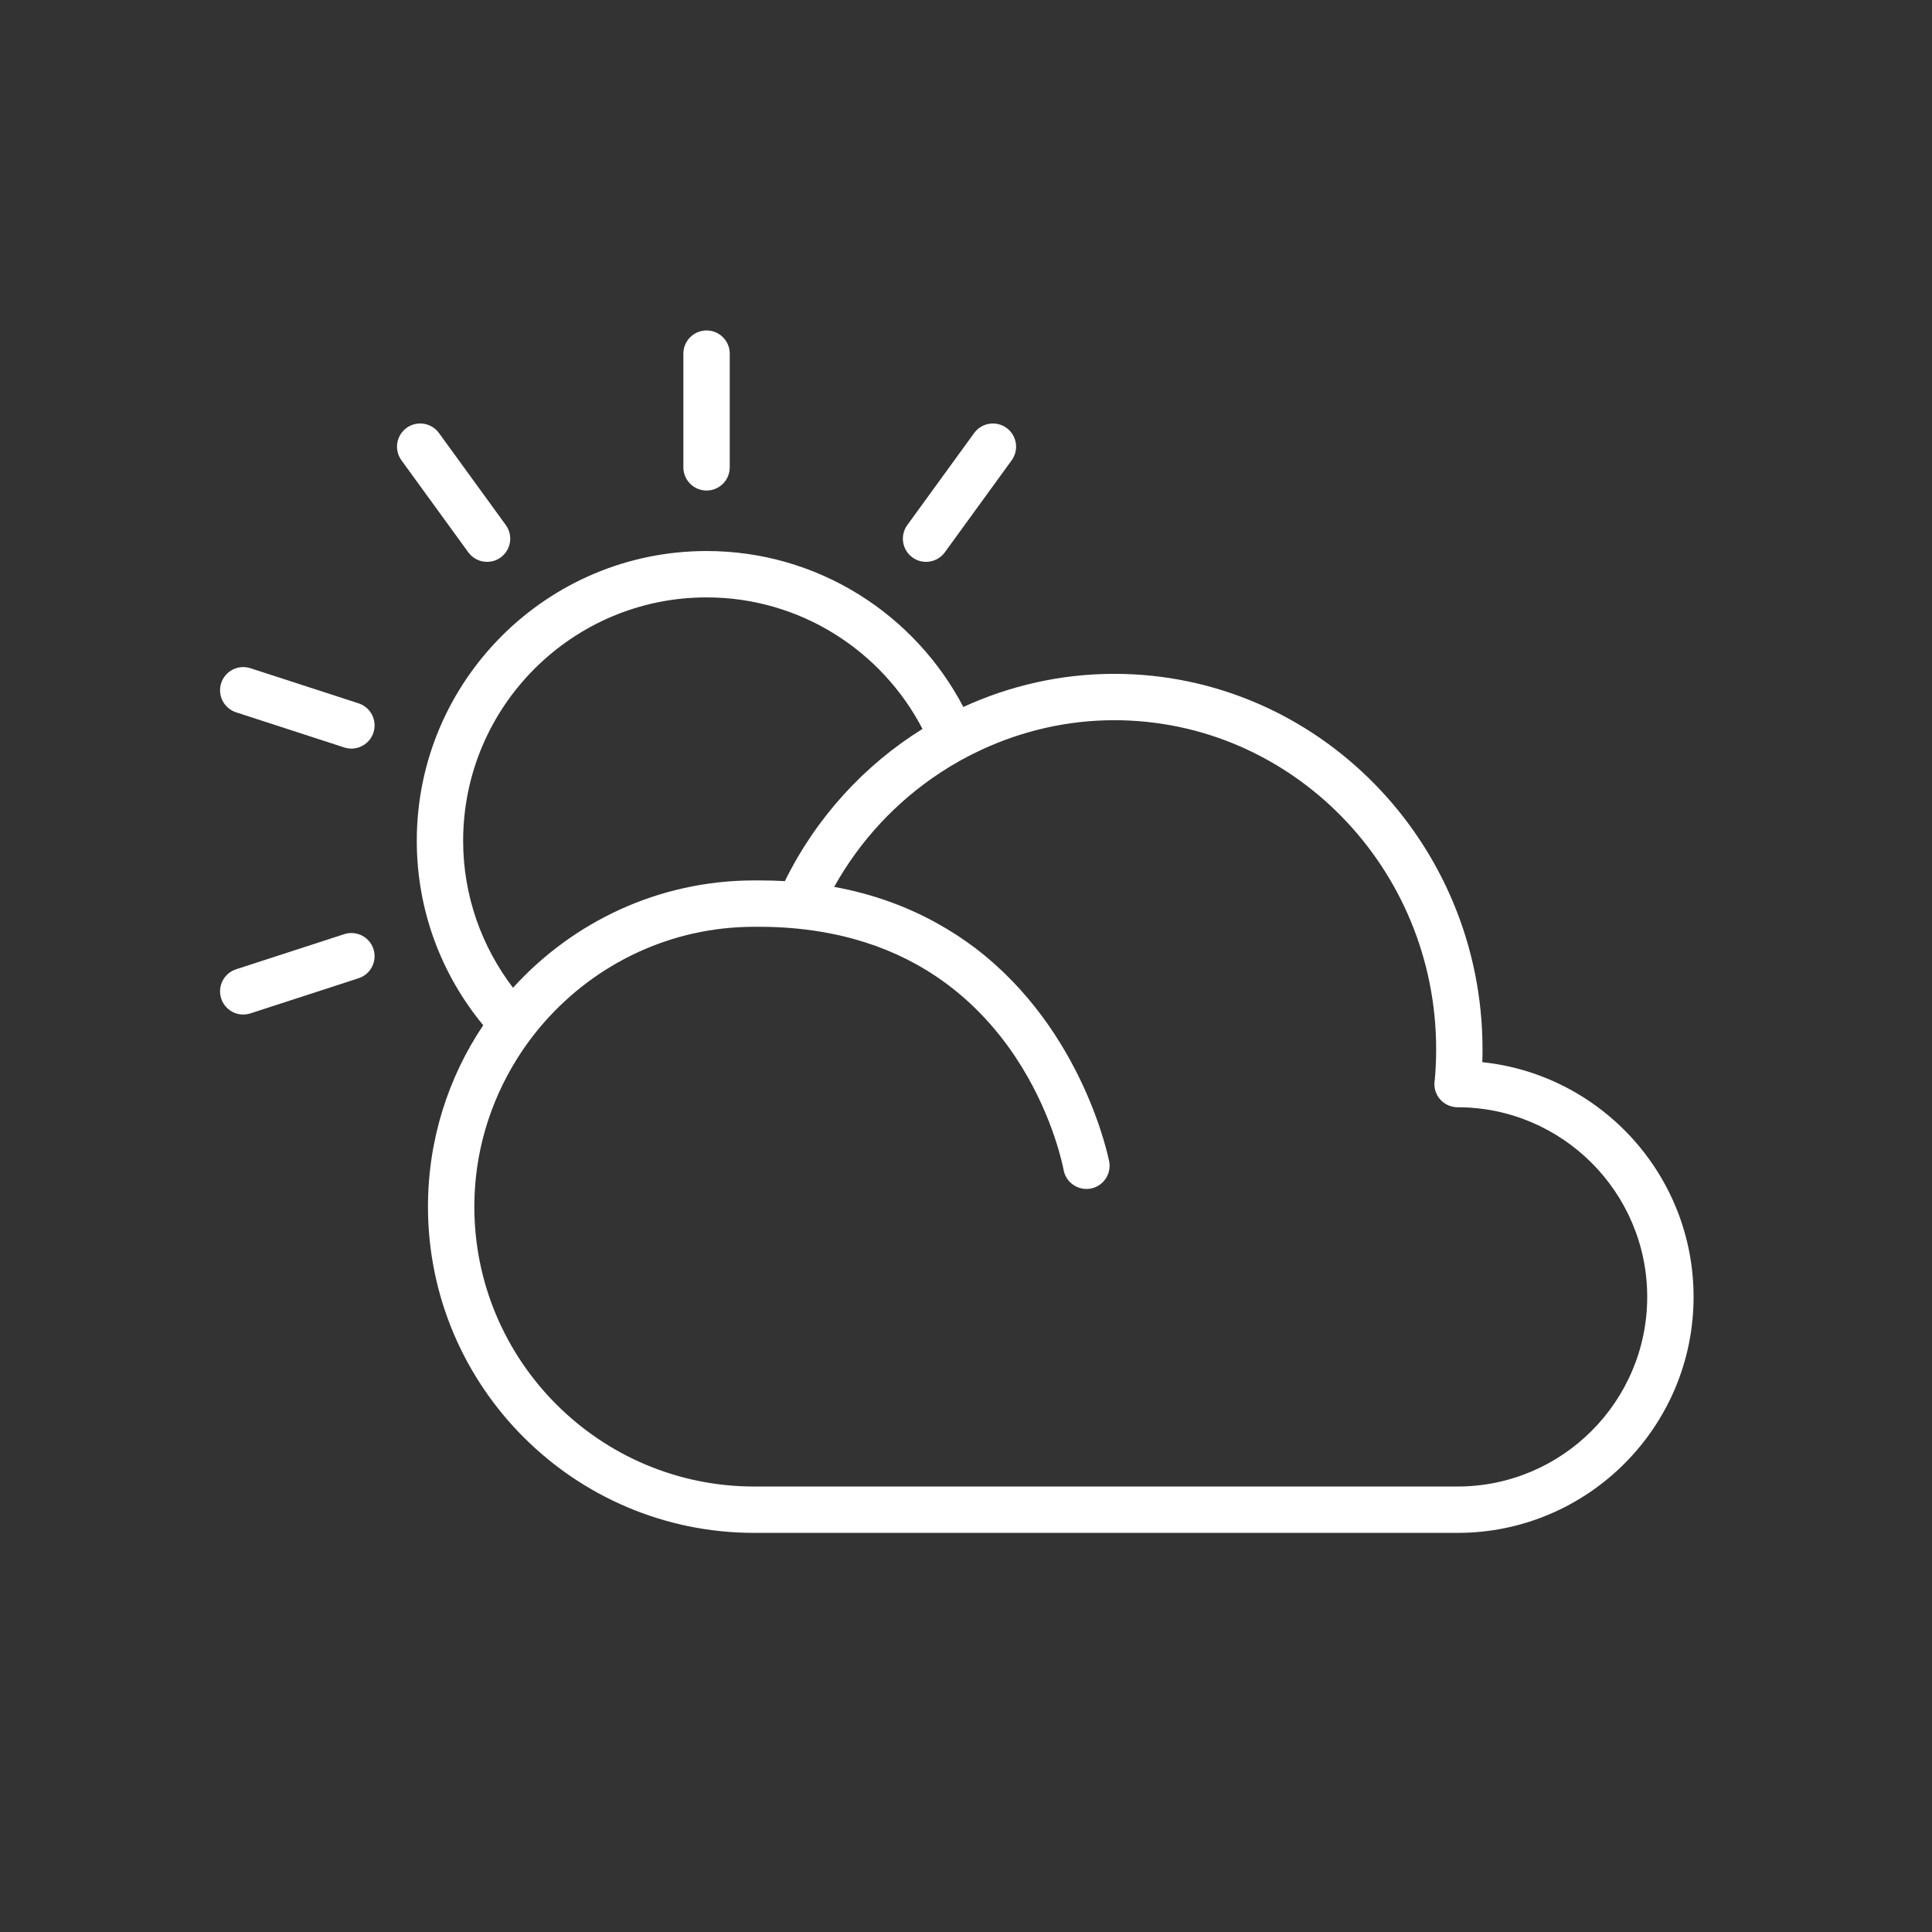 <svg width="91" height="91" xmlns="http://www.w3.org/2000/svg" xmlns:xlink="http://www.w3.org/1999/xlink" xml:space="preserve" overflow="hidden"><rect width="100%" height="100%" fill="#333333" stroke="none"/><g transform="translate(-241 -403)"><path d="M274.28 426.105C274.883 426.105 275.372 425.616 275.372 425.013L275.372 419.657C275.372 419.054 274.883 418.565 274.28 418.565 273.677 418.565 273.188 419.054 273.188 419.657L273.188 425.013C273.188 425.616 273.677 426.105 274.28 426.105Z" fill="#FFFFFF"/><path d="M263.942 429.464C264.164 429.464 264.389 429.397 264.583 429.256 265.071 428.901 265.179 428.218 264.824 427.73L261.676 423.397C261.321 422.91 260.64 422.801 260.15 423.155 259.662 423.51 259.554 424.193 259.909 424.681L263.057 429.014C263.271 429.308 263.604 429.464 263.942 429.464Z" fill="#FFFFFF"/><path d="M257.889 436.128 252.794 434.473C252.219 434.289 251.605 434.602 251.418 435.174 251.232 435.748 251.546 436.364 252.119 436.551L257.214 438.206C257.326 438.242 257.44 438.26 257.551 438.26 258.012 438.26 258.44 437.966 258.59 437.505 258.776 436.931 258.462 436.315 257.889 436.128Z" fill="#FFFFFF"/><path d="M257.214 447 252.119 448.655C251.546 448.842 251.232 449.457 251.418 450.031 251.568 450.492 251.996 450.786 252.457 450.786 252.568 450.786 252.682 450.769 252.794 450.732L257.889 449.077C258.462 448.891 258.776 448.275 258.59 447.701 258.404 447.129 257.79 446.815 257.214 447Z" fill="#FFFFFF"/><path d="M284.618 429.464C284.956 429.464 285.289 429.308 285.503 429.014L288.651 424.681C289.005 424.193 288.897 423.51 288.409 423.155 287.92 422.802 287.238 422.91 286.884 423.397L283.736 427.73C283.381 428.218 283.489 428.901 283.977 429.256 284.171 429.397 284.396 429.464 284.618 429.464Z" fill="#FFFFFF"/><path d="M310.819 453.03C310.826 452.827 310.829 452.624 310.829 452.422 310.829 442.671 303.048 434.739 293.483 434.739 290.985 434.739 288.57 435.291 286.374 436.299 284.092 431.94 279.531 428.954 274.28 428.954 266.754 428.954 260.631 435.077 260.631 442.603 260.631 445.901 261.807 448.928 263.761 451.29 262.119 453.735 261.158 456.675 261.158 459.835 261.158 468.308 268.051 475.201 276.524 475.201L309.653 475.201C315.783 475.201 320.77 470.215 320.77 464.085 320.77 458.349 316.403 453.614 310.819 453.03ZM309.653 473.017 276.524 473.017C269.256 473.017 263.342 467.104 263.342 459.835 263.342 457.286 264.082 454.911 265.34 452.892 265.728 452.269 266.165 451.682 266.648 451.134 269.065 448.393 272.592 446.653 276.524 446.653L276.774 446.653C277.978 446.653 279.079 446.766 280.094 446.964 281.647 447.267 282.99 447.773 284.146 448.413 284.81 448.78 285.413 449.189 285.96 449.627 288.724 451.84 290.069 454.772 290.669 456.549 290.961 457.414 291.079 458.007 291.098 458.108 291.207 458.7 291.776 459.091 292.369 458.984 292.961 458.875 293.353 458.308 293.246 457.716 293.229 457.626 292.049 451.555 286.945 447.663 286.371 447.226 285.744 446.819 285.067 446.448 283.702 445.7 282.124 445.108 280.291 444.774 281.518 442.567 283.245 440.739 285.28 439.4 285.902 438.99 286.553 438.628 287.228 438.315 289.16 437.419 291.284 436.923 293.483 436.923 301.844 436.923 308.645 443.876 308.645 452.422 308.645 452.899 308.624 453.38 308.582 453.853 308.523 454.152 308.593 454.465 308.777 454.713 308.983 454.99 309.309 455.153 309.653 455.153 314.579 455.153 318.586 459.16 318.586 464.085 318.586 469.01 314.579 473.017 309.653 473.017ZM262.815 442.603C262.815 436.281 267.958 431.138 274.28 431.138 278.701 431.138 282.539 433.658 284.451 437.333 281.72 439.032 279.451 441.491 277.969 444.502 277.581 444.48 277.182 444.469 276.774 444.469L276.524 444.469C272.021 444.469 267.976 446.428 265.163 449.526 263.697 447.599 262.815 445.205 262.815 442.603Z" fill="#FFFFFF"/></g></svg>